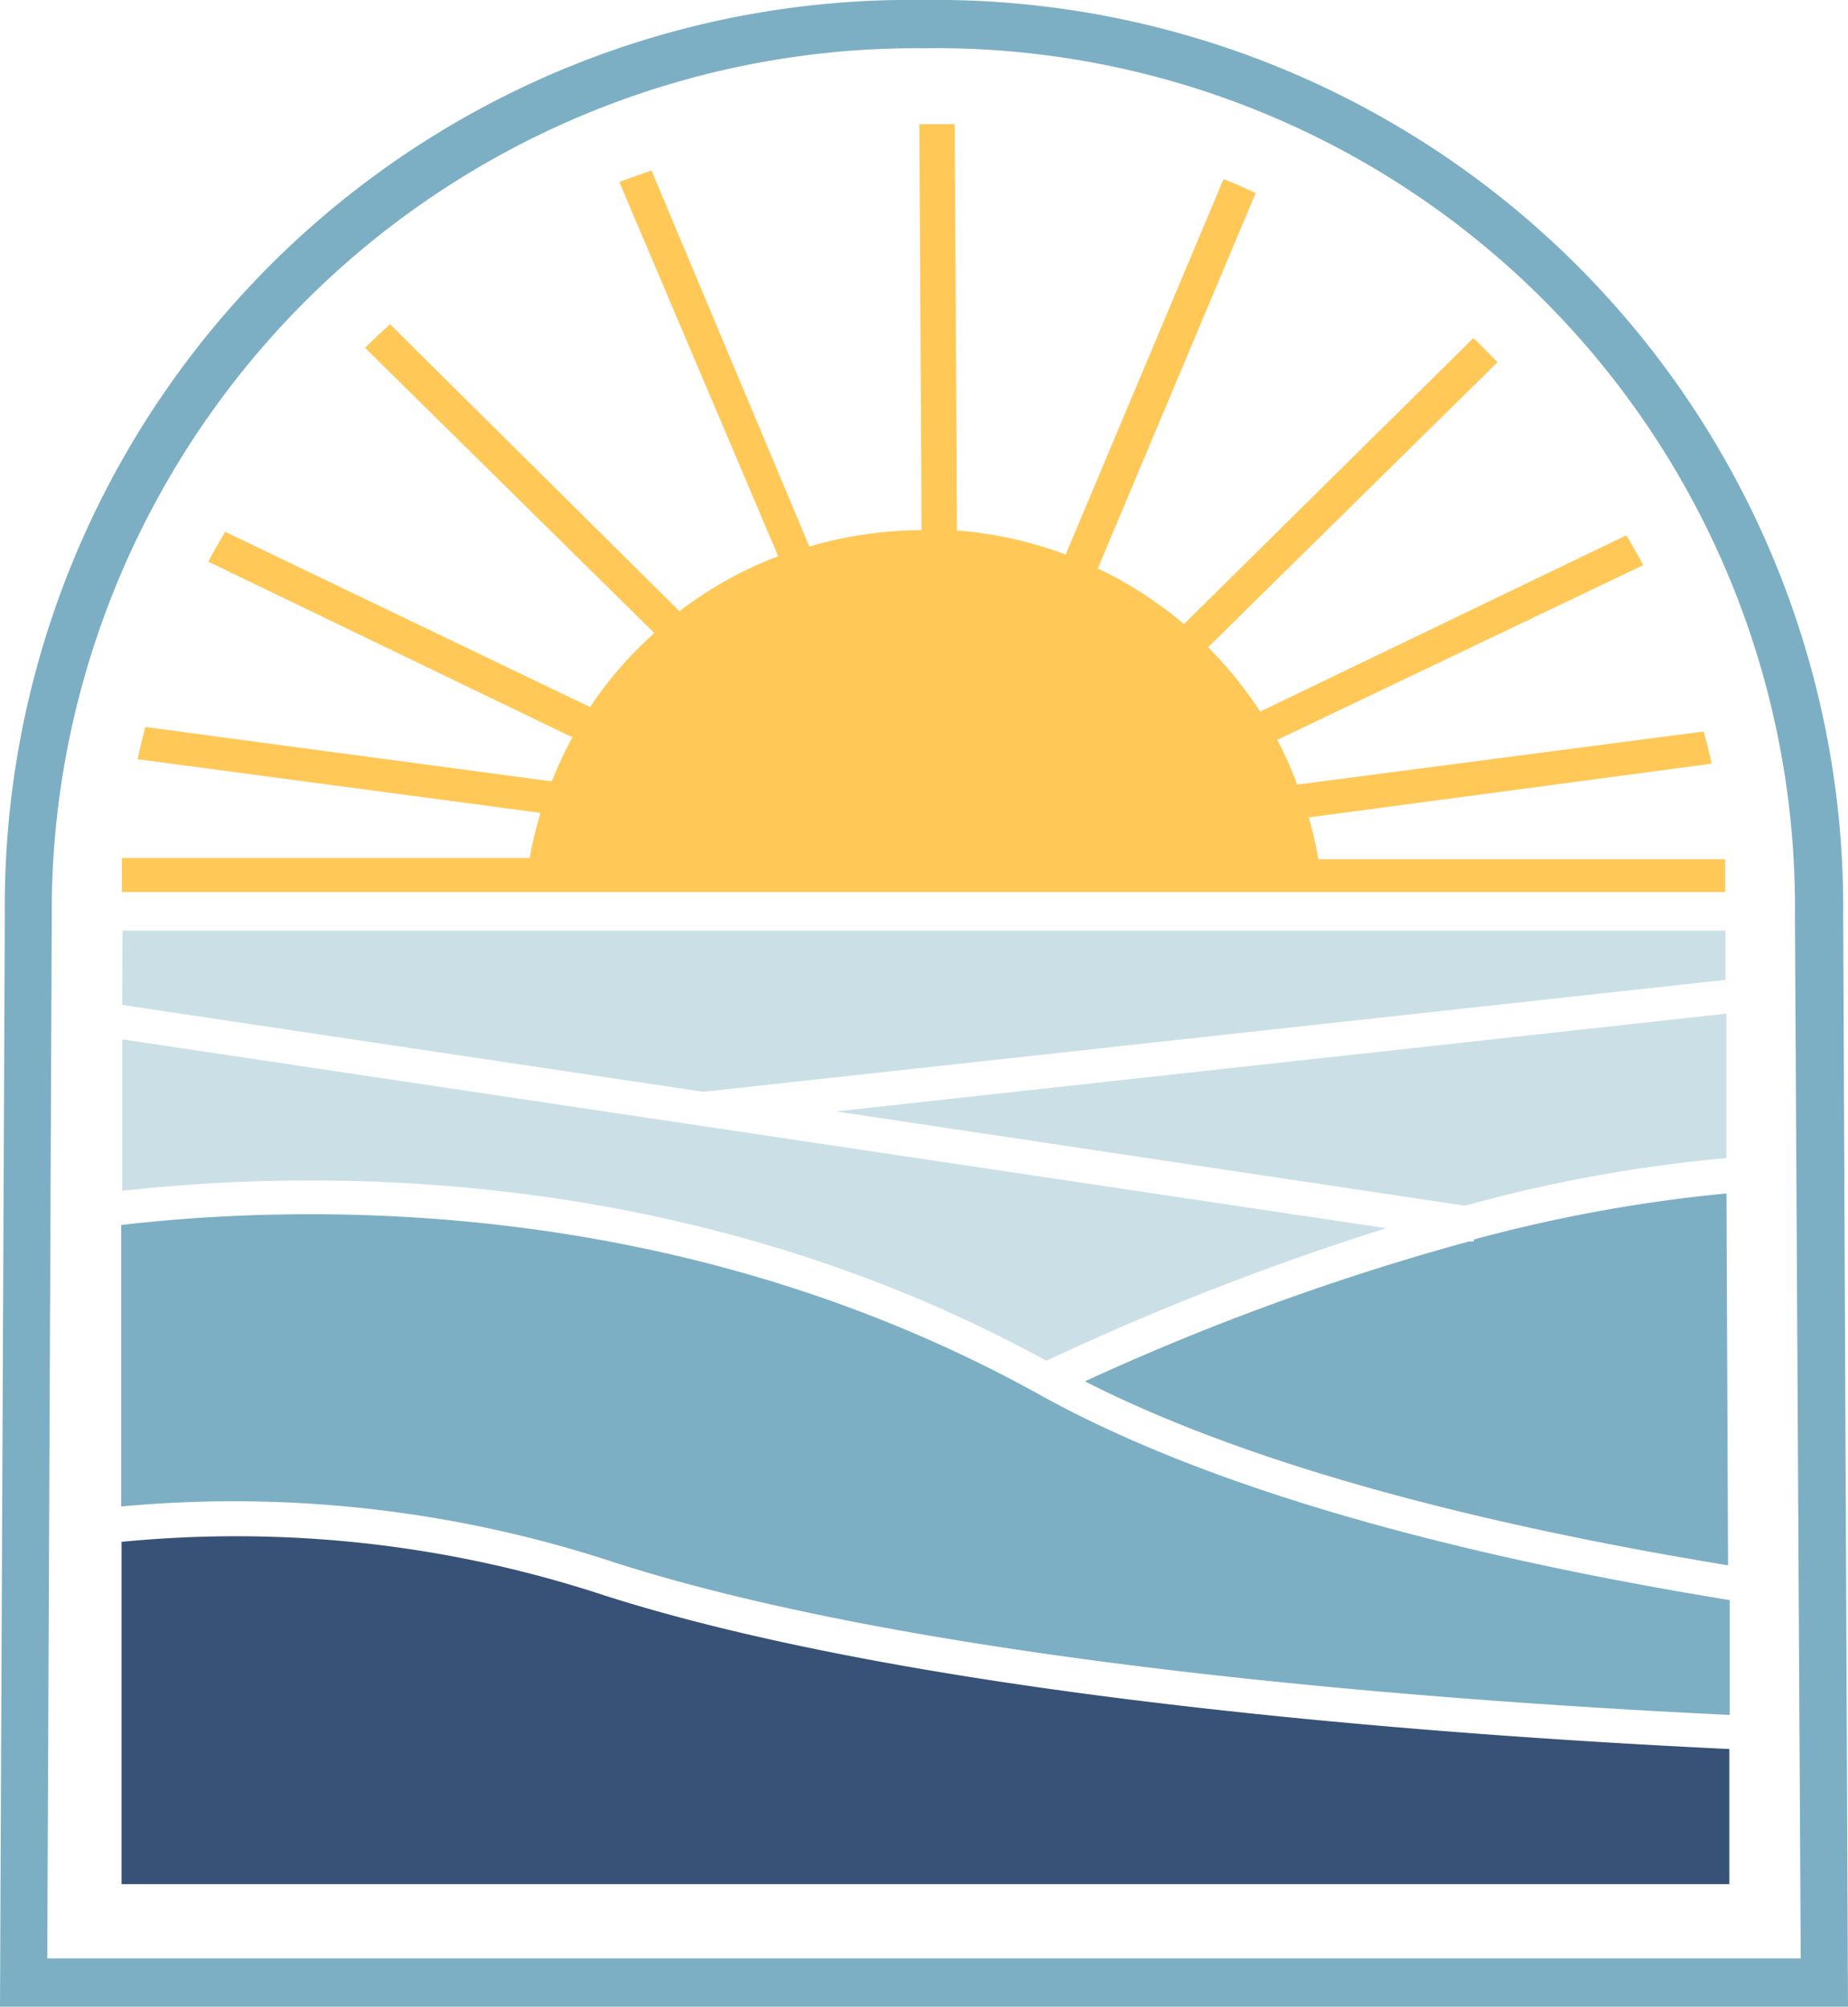 <?xml version="1.0" encoding="UTF-8"?> <svg xmlns="http://www.w3.org/2000/svg" id="Layer_1" data-name="Layer 1" viewBox="0 0 57.47 62.38"><defs><style>.cls-1{fill:#ffc857;}.cls-2{fill:#7cafc4;}.cls-3{fill:#cbdfe7;}.cls-4{fill:#385176;}</style></defs><path class="cls-1" d="M53.65,27.77h0l0-1.06H41a11.65,11.65,0,0,0-.3-1.3l12.53-1.67c-.08-.35-.16-.69-.25-1L40.34,24.39A11,11,0,0,0,39.72,23L51.1,17.57c-.16-.32-.35-.62-.52-.93L39.19,22.12a12.7,12.7,0,0,0-1.62-2l9-8.86c-.25-.25-.49-.51-.75-.75l-9,8.89a12.54,12.54,0,0,0-2.68-1.73L39.05,6c-.32-.14-.64-.3-1-.43L33.14,17.24a12.22,12.22,0,0,0-3.38-.75L29.69,3.86c-.32,0-.63,0-1,0h-.1l.07,12.62a12.58,12.58,0,0,0-3.49.51L20.26,5.3c-.33.12-.67.23-1,.36l4.94,11.63A12.12,12.12,0,0,0,21.13,19l-9-8.92c-.27.24-.52.48-.78.73l9,8.87a12,12,0,0,0-2,2.3L7,16.53c-.17.31-.36.61-.52.93L17.8,22.92a13.15,13.15,0,0,0-.64,1.37L4.52,22.6c-.09.34-.17.69-.24,1l12.53,1.67a13,13,0,0,0-.34,1.4H3.79v1.06H53.65Z"></path><path class="cls-2" d="M45.83,38.59l-.14,0a77.14,77.14,0,0,0-11.95,4.35c5.36,2.73,12.75,4.53,20,5.72L53.69,37.1a47,47,0,0,0-7.85,1.43Z"></path><path class="cls-3" d="M45.56,37.48A45.86,45.86,0,0,1,53.69,36l0-4.49L26,34.55Z"></path><path class="cls-3" d="M32.54,42.3a84.38,84.38,0,0,1,10.57-4.12L3.8,32.31l0,4.71C9.63,36.36,21.26,36.12,32.54,42.3Z"></path><path class="cls-2" d="M3.77,38.08l0,8.75a37.84,37.84,0,0,1,15.37,1.75c9.66,3.09,25.23,4.28,34.65,4.73l0-3.57c-7.81-1.27-15.84-3.26-21.47-6.39C21.07,37.12,9.46,37.42,3.77,38.08Z"></path><path class="cls-4" d="M18.78,49.59a36.55,36.55,0,0,0-15-1.66l0,10.64H53.78l0-4.2C44.3,53.92,28.57,52.72,18.78,49.59Z"></path><polygon class="cls-3" points="3.81 28.93 3.8 31.24 21.87 33.94 53.66 30.46 53.66 28.93 3.81 28.93"></polygon><path class="cls-2" d="M57.47,62.38H0L.15,28.46A28.17,28.17,0,0,1,28.73,0,28.22,28.22,0,0,1,57.32,28.49Zm-56-1.5H56L55.82,28.5a26.71,26.71,0,0,0-27.09-27A26.9,26.9,0,0,0,2.61,21.1a26.57,26.57,0,0,0-1,7.36Z"></path></svg> 
